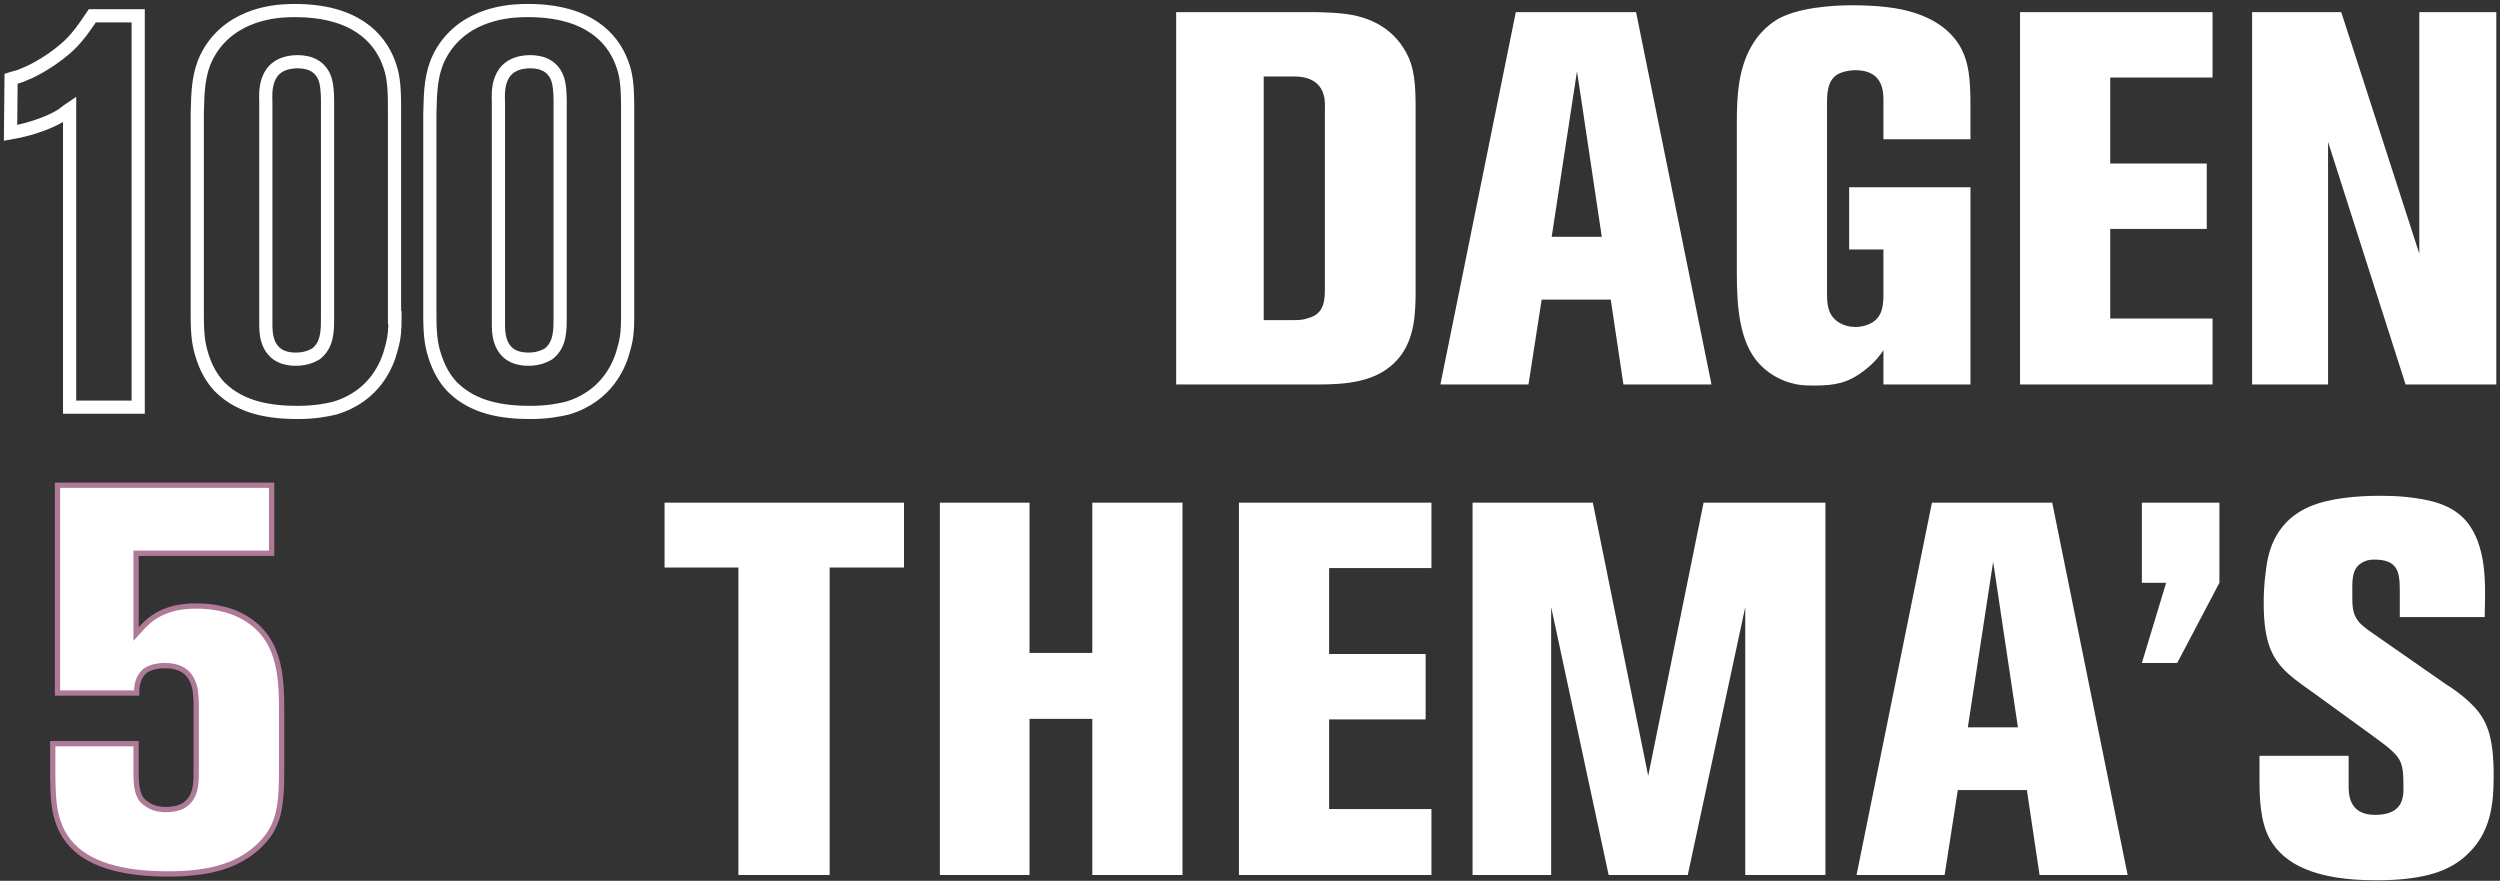 <?xml version="1.0" encoding="utf-8"?>
<!-- Generator: Adobe Illustrator 22.0.1, SVG Export Plug-In . SVG Version: 6.00 Build 0)  -->
<svg version="1.1" id="Layer_1" xmlns="http://www.w3.org/2000/svg" xmlns:xlink="http://www.w3.org/1999/xlink" x="0px" y="0px"
	 viewBox="0 0 474 167" style="enable-background:new 0 0 474 167;" xml:space="preserve">
<rect x="0" y="0" width="474" height="167" fill="#333333" stroke="none"/>
<style type="text/css">
	.st0{fill:none;stroke:#FFFFFF;stroke-width:2.5;}
	.st1{fill:#FFFFFF;}
	.st2{fill:#FFFFFF;stroke:#AE7A98;}
</style>
<title>Group 8</title>
<desc>Created with Sketch.</desc>
<g id="HOME-ROLL-RIGHT" transform="translate(-841, -164)">
	<g id="Group-8" transform="translate(843, 165)">
		<path id="_x31_00-copy" class="st0" d="M24.2,76.1V2h-8.7c-1.9,2.8-2.5,3.6-3.8,5c-3.1,3.2-7.7,5.6-8.9,6
			c-1.2,0.6-2.1,0.7-2.7,0.9L0,24.2c4.6-0.8,7.9-2.3,9.4-3.2c0.7-0.4,1.2-0.9,1.8-1.3v56.5H24.2z M72.9,59.2c0,2.2-0.1,3.8-0.7,5.9
			c-0.7,2.8-3,9-10.8,11.3c-1.3,0.3-3.6,0.8-6.9,0.8c-5.2,0-10.7-0.8-14.7-4.7c-0.9-0.9-2.3-2.6-3.3-5.5c-0.7-2.1-1.1-3.8-1.1-8.1
			V20.5c0-1,0.1-2,0.1-3.1c0.2-3.8,0.8-6.8,3.1-9.9C43.5,1,51.8,1,53.9,1c11.3,0,16,5.1,17.8,9.9c0.8,2.1,1.1,4,1.1,8.5V59.2z
			 M60.1,59.3V19.1c0-0.2,0.1-3.2-0.4-4.9c-0.8-2.6-2.9-3.5-5.3-3.5c-6.7,0.1-6,6.2-6,7.8v41.7c0,1.6-0.2,6.9,5.7,6.9
			c1.9,0,3.1-0.6,3.8-1C60.1,64.4,60.1,61.7,60.1,59.3z M117,59.2c0,2.2-0.1,3.8-0.7,5.9c-0.7,2.8-3,9-10.8,11.3
			c-1.3,0.3-3.6,0.8-6.9,0.8c-5.2,0-10.7-0.8-14.7-4.7c-0.9-0.9-2.3-2.6-3.3-5.5c-0.7-2.1-1.1-3.8-1.1-8.1V20.5c0-1,0.1-2,0.1-3.1
			c0.2-3.8,0.8-6.8,3.1-9.9C87.6,1,95.9,1,98.1,1c11.3,0,16,5.1,17.8,9.9c0.8,2.1,1.1,4,1.1,8.5V59.2z M104.2,59.3V19.1
			c0-0.2,0.1-3.2-0.4-4.9c-0.8-2.6-2.9-3.5-5.3-3.5c-6.7,0.1-6,6.2-6,7.8v41.7c0,1.6-0.2,6.9,5.7,6.9c1.9,0,3.1-0.6,3.8-1
			C104.2,64.4,104.2,61.7,104.2,59.3z"/>
		<path id="DAGEN" class="st1" d="M266.4,54.1c0,4.4-0.2,9.2-3.2,12.8c-3.9,4.7-10.2,5-15.7,5H221V1.3h25.8c0.5,0,5,0,7.9,0.6
			c1.9,0.4,6.5,1.6,9.4,6.2c1.6,2.5,2.3,5,2.3,10.8V54.1z M249.2,53.7V19.9c0-0.1,0.1-1.8-0.2-2.8c-1-3.9-5.3-3.6-6.2-3.6h-5.2v46.2
			h5.4c1.8,0,2.1-0.1,3.1-0.4C249,58.5,249.2,56.1,249.2,53.7z M322.5,71.9h-16.7l-2.4-16.1h-13.1l-2.5,16.1h-16.7l14.3-70.6h22.8
			L322.5,71.9z M301.7,43.9L297,12.5l-4.8,31.4H301.7z M371.6,71.9V34.5h-23v11.8h6.5v8c0,2.2,0,4.6-2.2,5.9c-0.9,0.5-2,0.8-3.1,0.8
			c-1.1,0-2.3-0.3-3.2-0.9c-2.2-1.4-2.2-3.7-2.2-5.9V19c0-2.1,0-4.7,2-5.9c1.2-0.7,3-0.8,3.3-0.8c5.7,0,5.4,4.5,5.4,6.4v6.7h16.5
			v-6.3c0-5.5-0.4-8.1-1.6-10.6c-2.9-5.9-9.7-7.3-11.4-7.7C354.7,0,350.4,0,349.2,0c-4.2,0-10.3,0.5-14.1,2.6
			c-2.4,1.4-4,3.5-4.5,4.3c-3.1,4.7-3.3,10.4-3.3,15.7v26.3c0,5.4-0.1,12.8,3.1,17.6c2.4,3.6,6.1,4.9,7.5,5.2c1.1,0.3,2,0.4,4.2,0.4
			c3.8,0,6.3-0.5,9.3-2.8c2.1-1.6,3.1-3,3.7-3.9v6.5H371.6z M417.5,71.9V59.4h-19.4v-17h18.3V30h-18.3V13.7h19.4V1.3H381v70.6H417.5
			z M471.3,71.9V1.3h-14.6v45.8L441.9,1.3H425v70.6h14.4v-46l14.7,46H471.3z"/>
		<path id="_x35_" class="st2" d="M51.4,143.8V135c0-6.7,0.1-14.3-6.4-18.5c-3.7-2.5-8.3-2.6-9.7-2.6c-1.5,0-6.2,0-9.6,3.3
			c-0.8,0.7-1.7,1.9-1.9,2.1v-15.4h25.7V91H8.9v39.4h15c0-1.2,0.2-2,0.4-2.5c0.3-0.9,0.9-1.4,1.2-1.7c1.4-1,3.3-1,3.8-1
			c4.3,0,5.3,2.7,5.7,4.5c0,0.3,0.2,1.5,0.2,2.7v13c0,2.4-0.1,5-2.5,6.4c-0.9,0.5-2.2,0.7-3.2,0.7c-1.9,0-3-0.6-3.6-1
			c-1.5-0.9-2.1-2.4-2.1-5.8v-5.7H8v4.7c0,5.7,0.2,8.1,1.3,10.9c2.3,5.6,8.4,9.1,20.5,9.1c9.4,0,13.8-2.2,17.1-5.1
			c3.3-3.1,4.1-6,4.4-10.4C51.4,147.4,51.4,145.6,51.4,143.8z"/>
		<path id="THEMA_x2019_S" class="st1" d="M169.4,106.6V94.3H124v12.3h14v58.3h17.3v-58.3H169.4z M222.2,164.9V94.3h-17.1v28.5
			h-11.9V94.3h-17v70.6h17v-29.6h11.9v29.6H222.2z M269.4,164.9v-12.5H250v-17h18.3V123H250v-16.3h19.4V94.3h-36.5v70.6H269.4z
			 M344.1,164.9V94.3H321l-10.5,51.8L300,94.3h-22.8v70.6h14.9v-50.8l10.9,50.8h15l10.9-50.8v50.8H344.1z M401.4,164.9h-16.7
			l-2.4-16.1h-13.1l-2.5,16.1H350l14.3-70.6h22.8L401.4,164.9z M380.6,136.9l-4.7-31.4l-4.8,31.4H380.6z M418.8,109.5V94.3h-14.7
			v15.2h4.6l-4.6,15.2h6.7L418.8,109.5z M470.8,146.1c0-7.6-1.3-10.7-4.1-13.5c-2-2-4.2-3.4-5-3.9l-14.5-10.1
			c-1.2-0.9-1.8-1.4-2.2-2c-1.1-1.5-1-3.3-1-5.2c0-1.8-0.2-4.3,1.5-5.5c1.1-0.8,2.2-0.8,2.7-0.8c4.4,0,4.8,2.3,4.8,5.9v5h16.1
			c0.1-5,0.4-10.6-1.7-15.3c-1.1-2.4-3.1-5.5-8.9-6.8c-3.2-0.7-6.1-0.9-9.3-0.9c-4,0-9.6,0.4-13.4,2.1c-7.1,3.1-7.9,9.7-8.2,12.2
			c-0.4,2.8-0.4,5-0.4,6.1c0,7.6,1.7,10.6,4.6,13.3c1.7,1.5,3.5,2.7,5.3,4l10.2,7.4c3,2.2,4.7,3.4,5.6,4.9c0.7,1.2,0.8,2.7,0.8,5.6
			c0,2.2-0.6,4.9-5.4,4.9c-5,0-5-4-5-5.6v-5.6h-16.9v4.2c0,3.7,0.1,8.1,1.9,11.5c2.8,5,8.9,7.9,20.2,7.9c9.5,0,14.2-1.9,17.4-5
			C470.2,156.8,470.8,151.6,470.8,146.1z"/>
	</g>
</g>
</svg>
